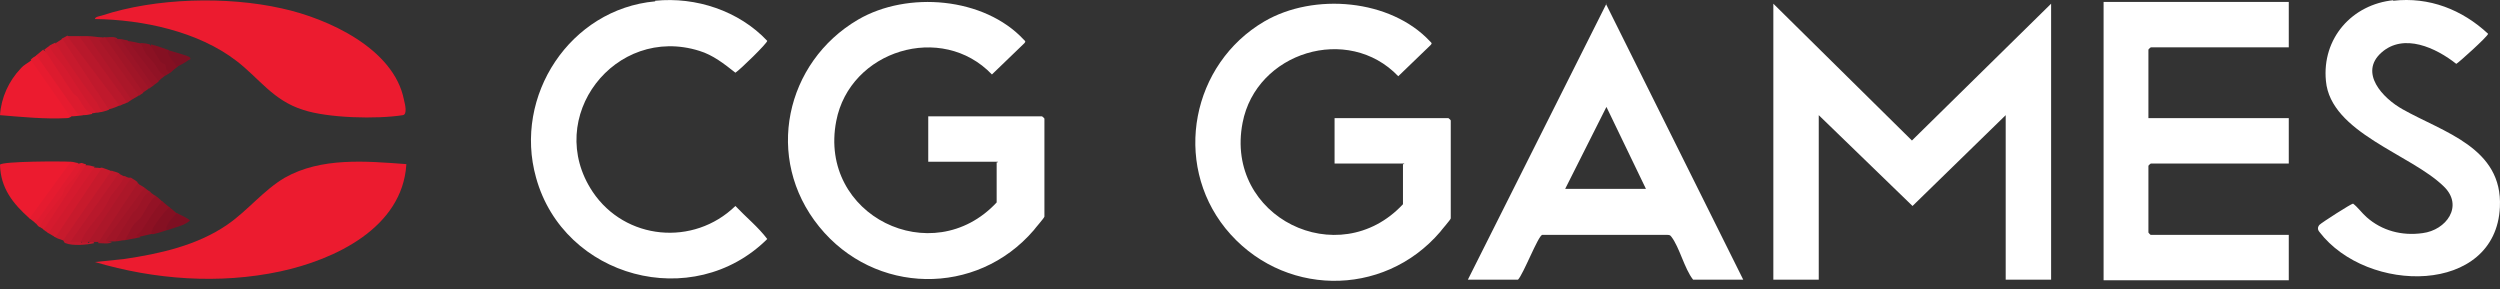 <svg width="216" height="25" viewBox="0 0 216 25" fill="none" xmlns="http://www.w3.org/2000/svg">
<rect x="0" y="0" width="216" height="25" fill="#333333" stroke="none"/>
<g clip-path="url(#clip0_5484_646)">
<path d="M177.216 0.32V24.166H173.292V9.95L165.242 17.797L157.14 9.95V24.166H153.217V0.32L165.191 12.141L177.216 0.32Z" fill="white"/>
<path d="M121.319 14.129H115.307V10.205H125.141C125.141 10.205 125.345 10.358 125.345 10.409V18.867C125.345 18.969 124.529 19.886 124.428 20.039C119.485 25.797 110.67 25.644 105.881 19.733C101.295 14.027 102.976 5.517 109.243 1.849C113.524 -0.648 120.147 -0.087 123.561 3.581C123.663 3.683 123.765 3.734 123.612 3.887L120.81 6.587C116.479 2.053 108.53 4.498 107.358 10.613C105.779 18.765 115.664 23.606 121.217 17.644V14.18H121.319V14.129Z" fill="white"/>
<path d="M86.213 13.976H80.2V10.052H90.034C90.034 10.052 90.238 10.205 90.238 10.256V18.714C90.238 18.816 89.423 19.733 89.321 19.886C84.378 25.644 75.563 25.491 70.774 19.581C65.984 13.67 67.87 5.365 74.137 1.696C78.417 -0.801 85.041 -0.24 88.455 3.428C88.556 3.53 88.658 3.581 88.505 3.734L85.703 6.435C81.372 1.9 73.423 4.346 72.251 10.46C70.672 18.613 80.557 23.453 86.111 17.491V14.027H86.213V13.976Z" fill="white"/>
<path d="M197.75 0.167V4.091H185.827C185.827 4.091 185.623 4.244 185.623 4.295V10.205H197.75V14.129H185.827C185.827 14.129 185.623 14.281 185.623 14.332V20.09C185.623 20.09 185.776 20.294 185.827 20.294H197.75V24.217H181.75V0.167H197.75Z" fill="white"/>
<path d="M56.609 0.065C60.125 -0.291 63.844 0.932 66.29 3.53C66.29 3.734 63.946 6.027 63.538 6.282C62.57 5.517 61.602 4.753 60.43 4.396C53.144 2.104 46.928 10.154 51.208 16.574C54.01 20.753 59.921 21.313 63.538 17.797C64.456 18.765 65.526 19.631 66.29 20.651C59.87 27.02 48.711 24.014 46.316 15.351C44.329 8.269 49.272 0.779 56.609 0.116V0.065Z" fill="white"/>
<path d="M206.769 0.065C209.877 -0.291 212.73 0.83 214.972 2.919C214.972 3.123 212.373 5.467 212.221 5.517C210.488 4.142 207.686 2.817 205.749 4.549C203.813 6.282 205.851 8.473 207.584 9.441C211.1 11.428 216.246 12.753 215.991 17.899C215.634 25.491 204.527 25.44 200.399 20.039C200.23 19.835 200.23 19.631 200.399 19.428C200.603 19.224 203.151 17.593 203.304 17.593C203.711 17.899 204.068 18.409 204.476 18.765C205.8 19.937 207.533 20.396 209.316 20.141C211.354 19.886 212.883 17.797 211.15 16.116C208.297 13.313 201.367 11.479 200.96 6.995C200.603 3.326 203.202 0.371 206.819 0.015H206.769V0.065Z" fill="white"/>
<path d="M8.204 1.645C8.204 1.441 8.662 1.39 8.815 1.339C13.452 -0.189 19.617 -0.342 24.356 0.728C28.33 1.594 34.037 4.193 34.903 8.626C35.005 9.033 35.209 9.899 34.801 9.95C32.559 10.307 28.33 10.205 26.19 9.492C23.591 8.677 22.42 6.791 20.432 5.263C17.12 2.715 12.331 1.696 8.204 1.645Z" fill="#EC1B2F"/>
<path d="M35.107 14.23C34.75 19.683 28.942 22.434 24.203 23.453C18.955 24.574 13.35 24.166 8.204 22.638L10.7 22.383C13.809 21.924 17.018 21.211 19.617 19.428C21.401 18.205 22.776 16.422 24.611 15.351C27.77 13.568 31.642 13.925 35.107 14.18V14.23Z" fill="#EC1B2F"/>
<path d="M6.114 13.976C6.165 13.976 6.318 14.129 6.267 14.18C5.401 15.453 4.127 17.39 3.108 18.511C2.955 18.816 2.802 18.918 2.548 18.867C1.121 17.593 0.051 16.269 0 14.23C0.204 13.925 5.401 13.925 6.114 13.976Z" fill="#EC1B2F"/>
<path d="M6.114 10.103C6.114 10.103 5.962 10.205 5.809 10.205C3.872 10.307 1.885 10.103 0 9.95C0.102 8.422 0.764 6.995 1.783 5.925C2.089 5.568 2.395 5.466 2.701 5.212C2.802 5.212 2.904 5.11 2.955 5.212C3.872 6.384 5.299 8.269 5.962 9.492C6.216 9.747 6.267 9.95 6.114 10.103Z" fill="#EC1B2F"/>
<path d="M9.528 14.74C9.579 14.74 9.681 14.893 9.681 14.995C8.611 16.676 7.235 18.714 6.012 20.243C5.86 20.651 5.605 20.803 5.401 20.753C5.197 20.651 4.993 20.651 4.79 20.498C4.739 20.498 4.586 20.345 4.637 20.243C5.656 18.612 6.93 16.727 8.051 15.148C8.254 14.74 8.509 14.485 8.815 14.485C9.121 14.587 9.273 14.638 9.528 14.74Z" fill="#C71A2C"/>
<path d="M5.86 3.123L6.268 3.276L10.497 8.829L10.395 9.084C10.038 9.237 9.834 9.339 9.427 9.441H9.121C7.847 7.454 6.573 5.518 5.249 3.581L5.35 3.327C5.503 3.276 5.707 3.123 5.86 3.072V3.123Z" fill="#C0192C"/>
<path d="M10.293 14.995L10.446 15.25L6.624 20.753C6.828 20.753 6.981 20.753 7.032 21.007C7.236 20.702 7.439 20.702 7.643 21.007C7.847 20.803 8 20.753 8.153 21.007C7.49 21.16 6.267 21.262 5.656 21.007C5.554 21.007 5.503 20.803 5.452 20.753L9.63 14.74C9.885 14.842 10.038 14.842 10.344 14.995H10.293Z" fill="#BF192C"/>
<path d="M6.828 3.123L7.235 3.276L11.057 8.626L10.955 8.88C10.7 8.982 10.547 9.033 10.343 9.135L5.809 3.123H6.828Z" fill="#B8182B"/>
<path d="M3.771 4.346L4.076 4.498C5.299 6.333 6.573 8.065 7.949 9.696V9.849C7.694 9.899 7.49 9.95 7.185 9.95C6.879 9.95 6.624 9.95 6.369 9.849L3.006 5.059L3.108 4.804C3.312 4.651 3.465 4.498 3.72 4.295H3.771V4.346Z" fill="#DC1B2E"/>
<path d="M9.426 9.492C9.324 9.492 9.172 9.594 9.07 9.594H8.56C7.439 8.116 6.216 6.333 5.146 4.702C5.044 4.549 4.993 4.397 4.942 4.244C4.891 4.091 4.84 3.887 4.79 3.734C4.993 3.632 5.146 3.479 5.401 3.377L9.426 9.492Z" fill="#C71A2D"/>
<path d="M10.751 15.199L10.904 15.453C9.681 17.237 8.458 19.02 7.235 20.803L6.93 20.905C6.675 20.905 6.318 20.905 6.063 20.905L10.242 14.995C10.445 15.097 10.547 15.148 10.751 15.25V15.199Z" fill="#B8182B"/>
<path d="M8.815 14.485L4.79 20.498C4.586 20.396 4.382 20.243 4.178 20.141L4.076 20.039C5.299 18.154 6.573 16.32 7.898 14.485H8.203C8.407 14.485 8.56 14.485 8.815 14.587V14.485Z" fill="#D01A2D"/>
<path d="M11.872 15.81L12.025 15.912C11.057 17.542 9.987 19.224 8.866 20.803L8.509 20.905H7.643L7.49 20.651C8.662 18.867 9.834 17.135 11.006 15.351H11.312C11.566 15.504 11.719 15.606 11.923 15.759H11.872V15.81Z" fill="#AC1729"/>
<path d="M3.159 4.804L6.675 9.798L7.185 9.95C6.777 10.001 6.522 10.052 6.064 10.052L2.65 5.161C2.854 4.957 2.956 4.906 3.159 4.804Z" fill="#E61B2F"/>
<path d="M8.56 9.696C8.305 9.747 8.152 9.747 7.949 9.798C7.337 9.645 7.031 8.829 6.726 8.422C6.624 8.269 6.471 8.218 6.369 8.116C5.452 6.893 4.687 5.517 3.821 4.295C3.974 4.193 4.127 4.04 4.331 3.938H4.637C5.961 5.925 7.286 7.81 8.611 9.696H8.56Z" fill="#D41A2E"/>
<path d="M7.592 3.123L8.051 3.377L11.464 8.371L11.363 8.626C11.261 8.677 11.159 8.778 11.006 8.88L6.828 3.123H7.592Z" fill="#B1172A"/>
<path d="M11.261 15.453L7.592 20.956H6.98C7.337 19.886 8.305 19.02 8.917 18.103C9.171 17.746 9.375 17.288 9.579 16.931C9.987 16.37 10.547 15.861 10.751 15.198C10.955 15.3 11.057 15.351 11.261 15.453Z" fill="#B2172A"/>
<path d="M8.815 3.225C8.917 3.326 8.917 3.428 8.866 3.581L12.076 8.014L11.974 8.269C11.719 8.422 11.617 8.473 11.362 8.626L7.592 3.123C7.999 3.123 8.458 3.225 8.815 3.225Z" fill="#AB1729"/>
<path d="M4.79 3.734C5.911 5.467 7.083 7.148 8.306 8.778C8.56 9.084 8.509 9.594 9.07 9.594C8.866 9.645 8.764 9.696 8.56 9.696C8.255 9.747 8.204 9.594 8.051 9.441C7.185 8.422 6.318 6.842 5.503 5.721C5.096 5.161 4.484 4.6 4.28 3.938C4.433 3.836 4.586 3.785 4.79 3.683V3.734Z" fill="#CE1A2D"/>
<path d="M14.063 17.441V17.848C13.451 18.613 12.942 19.377 12.432 20.192C12.076 20.294 11.974 20.396 12.127 20.498C11.617 20.6 11.311 20.651 10.802 20.753L10.649 20.498C11.413 19.275 12.229 18.052 13.146 16.931H13.451C13.706 17.084 13.859 17.288 14.063 17.441Z" fill="#931225"/>
<path d="M8.203 14.383L4.178 20.141C4.076 20.039 3.923 19.988 3.821 19.886L3.719 19.784C4.891 17.95 6.063 16.116 7.337 14.281H7.541C7.795 14.281 7.999 14.383 8.254 14.434H8.203V14.383Z" fill="#D51A2E"/>
<path d="M12.483 16.218C12.636 16.32 12.789 16.472 12.993 16.574V16.829C12.025 18.001 11.209 19.326 10.343 20.651L9.936 20.854H9.681C9.477 20.854 9.069 21.007 8.967 20.854C8.866 20.6 11.77 16.778 12.229 16.218H12.483Z" fill="#A01527"/>
<path d="M10.139 3.377C11.006 4.753 11.923 6.078 12.942 7.403L12.84 7.658C12.687 7.759 12.585 7.861 12.33 8.014C12.33 8.014 12.229 8.065 12.178 8.065C11.923 8.116 9.12 3.938 8.916 3.479L9.018 3.225C9.375 3.225 9.885 3.123 10.139 3.327V3.377Z" fill="#A01527"/>
<path d="M12.942 16.574C13.095 16.676 13.248 16.829 13.451 16.931C12.891 17.39 12.585 18.205 12.178 18.765C11.974 19.02 11.668 19.224 11.464 19.53C11.26 19.835 11.006 20.396 10.802 20.752C10.496 20.752 10.292 20.854 9.936 20.854C10.394 20.09 10.955 19.173 11.464 18.409C11.617 18.205 11.821 18.103 11.923 17.899C12.228 17.441 12.432 16.727 12.993 16.574H12.942Z" fill="#9B1426"/>
<path d="M12.484 16.218L9.172 20.701C9.07 21.007 9.478 20.854 9.681 20.905C9.427 21.109 8.866 21.007 8.459 21.007L11.872 15.861C12.076 15.963 12.28 16.065 12.484 16.218Z" fill="#A51628"/>
<path d="M6.726 14.129L6.827 14.23C5.706 15.912 4.535 17.593 3.312 19.275H3.057C2.904 19.122 2.802 19.071 2.547 18.867L6.114 13.976C6.369 13.976 6.573 14.078 6.726 14.078V14.129Z" fill="#E51B2F"/>
<path d="M8.814 3.225H9.069L12.381 8.014C12.279 8.116 12.126 8.167 12.024 8.269L8.56 3.479L8.865 3.225H8.814Z" fill="#A61628"/>
<path d="M7.439 14.23L3.771 19.835C3.669 19.733 3.516 19.683 3.414 19.581L3.312 19.377C4.433 17.644 5.605 15.912 6.828 14.18L7.032 14.078C7.134 14.078 7.286 14.18 7.388 14.18L7.439 14.23Z" fill="#DB1B2E"/>
<path d="M12.331 3.734C12.942 4.651 13.604 5.619 14.267 6.537C14.063 6.689 13.859 6.842 13.655 7.046C13.604 7.097 13.452 7.148 13.401 7.148C12.738 6.435 11.312 4.6 10.853 3.785L10.955 3.53C11.414 3.581 11.872 3.683 12.28 3.785H12.331V3.734Z" fill="#911225"/>
<path d="M7.082 14.129C6.93 14.944 6.165 15.555 5.656 16.218C5.503 16.422 5.503 16.625 5.401 16.829C4.739 17.746 3.872 18.613 3.414 19.632C3.21 19.479 3.159 19.326 3.057 19.275L6.726 14.129H7.082Z" fill="#DF1B2F"/>
<path d="M14.674 17.899L14.572 18.307C14.012 18.867 13.553 19.683 13.196 20.192C12.789 20.294 12.483 20.345 12.075 20.447C11.464 20.447 12.126 20.09 12.177 19.988C12.789 19.122 13.298 18.154 14.012 17.39C14.216 17.542 14.419 17.746 14.623 17.899H14.674Z" fill="#8D1123"/>
<path d="M10.139 3.377H10.394L10.903 3.683C11.719 4.804 12.534 5.976 13.349 7.148L13.247 7.403C13.095 7.505 12.993 7.556 12.891 7.657L9.834 3.428C9.834 3.326 10.088 3.377 10.19 3.377H10.139Z" fill="#9B1427"/>
<path d="M11.006 3.479L13.707 7.046C13.554 7.148 13.401 7.301 13.197 7.403L10.395 3.377C10.598 3.377 10.802 3.479 11.006 3.479Z" fill="#961326"/>
<path d="M14.573 4.346C14.828 4.753 15.133 5.11 15.439 5.518L15.337 5.772C15.133 5.925 14.93 6.078 14.726 6.282C14.318 6.486 14.165 6.078 14.165 5.721C13.554 5.416 12.993 4.498 13.044 3.836C13.656 3.989 14.063 4.142 14.624 4.346H14.573Z" fill="#851022"/>
<path d="M12.331 3.734C12.535 3.734 12.739 3.785 12.942 3.836C13.248 4.295 13.554 4.855 13.86 5.314C13.961 5.467 14.216 5.517 14.267 5.568C14.369 5.721 14.267 6.078 14.675 6.282C14.573 6.384 14.42 6.435 14.318 6.537C13.809 6.435 13.605 5.874 13.35 5.517C12.841 4.855 12.637 4.855 12.28 3.989C12.229 3.785 11.923 3.683 12.331 3.734Z" fill="#8B1123"/>
<path d="M15.286 18.409L15.388 18.561C15.082 19.02 14.776 19.479 14.42 19.886C13.961 20.039 13.655 20.141 13.197 20.243C12.942 20.141 13.197 19.886 13.197 19.733C13.604 19.071 14.063 18.46 14.623 17.899C14.827 18.052 15.082 18.256 15.235 18.409H15.286Z" fill="#851022"/>
<path d="M14.42 19.886C14.165 19.479 14.98 18.765 15.286 18.409C15.439 18.511 16.407 18.918 16.407 19.071C15.846 19.53 15.133 19.631 14.471 19.886H14.42Z" fill="#7E0F22"/>
<path d="M14.572 4.346C14.878 4.447 16.254 4.804 16.407 4.957C16.56 5.161 16.305 5.161 16.254 5.212C15.999 5.416 15.591 5.619 15.286 5.772C15.082 5.365 14.318 4.753 14.572 4.295V4.346Z" fill="#7E1023"/>
<path d="M138.796 0.32L126.822 24.166H131.153C131.612 23.708 132.886 20.396 133.242 20.294H143.994C144.197 20.294 144.299 20.294 144.401 20.447C145.114 21.364 145.522 23.198 146.286 24.166H150.617L138.745 0.32H138.796ZM135.23 16.32L138.796 9.237L142.21 16.32H135.23Z" fill="white"/>
</g>
<defs>
<clipPath id="clip0_5484_646">
<rect width="216" height="25" fill="white"/>
</clipPath>
</defs>
</svg>
